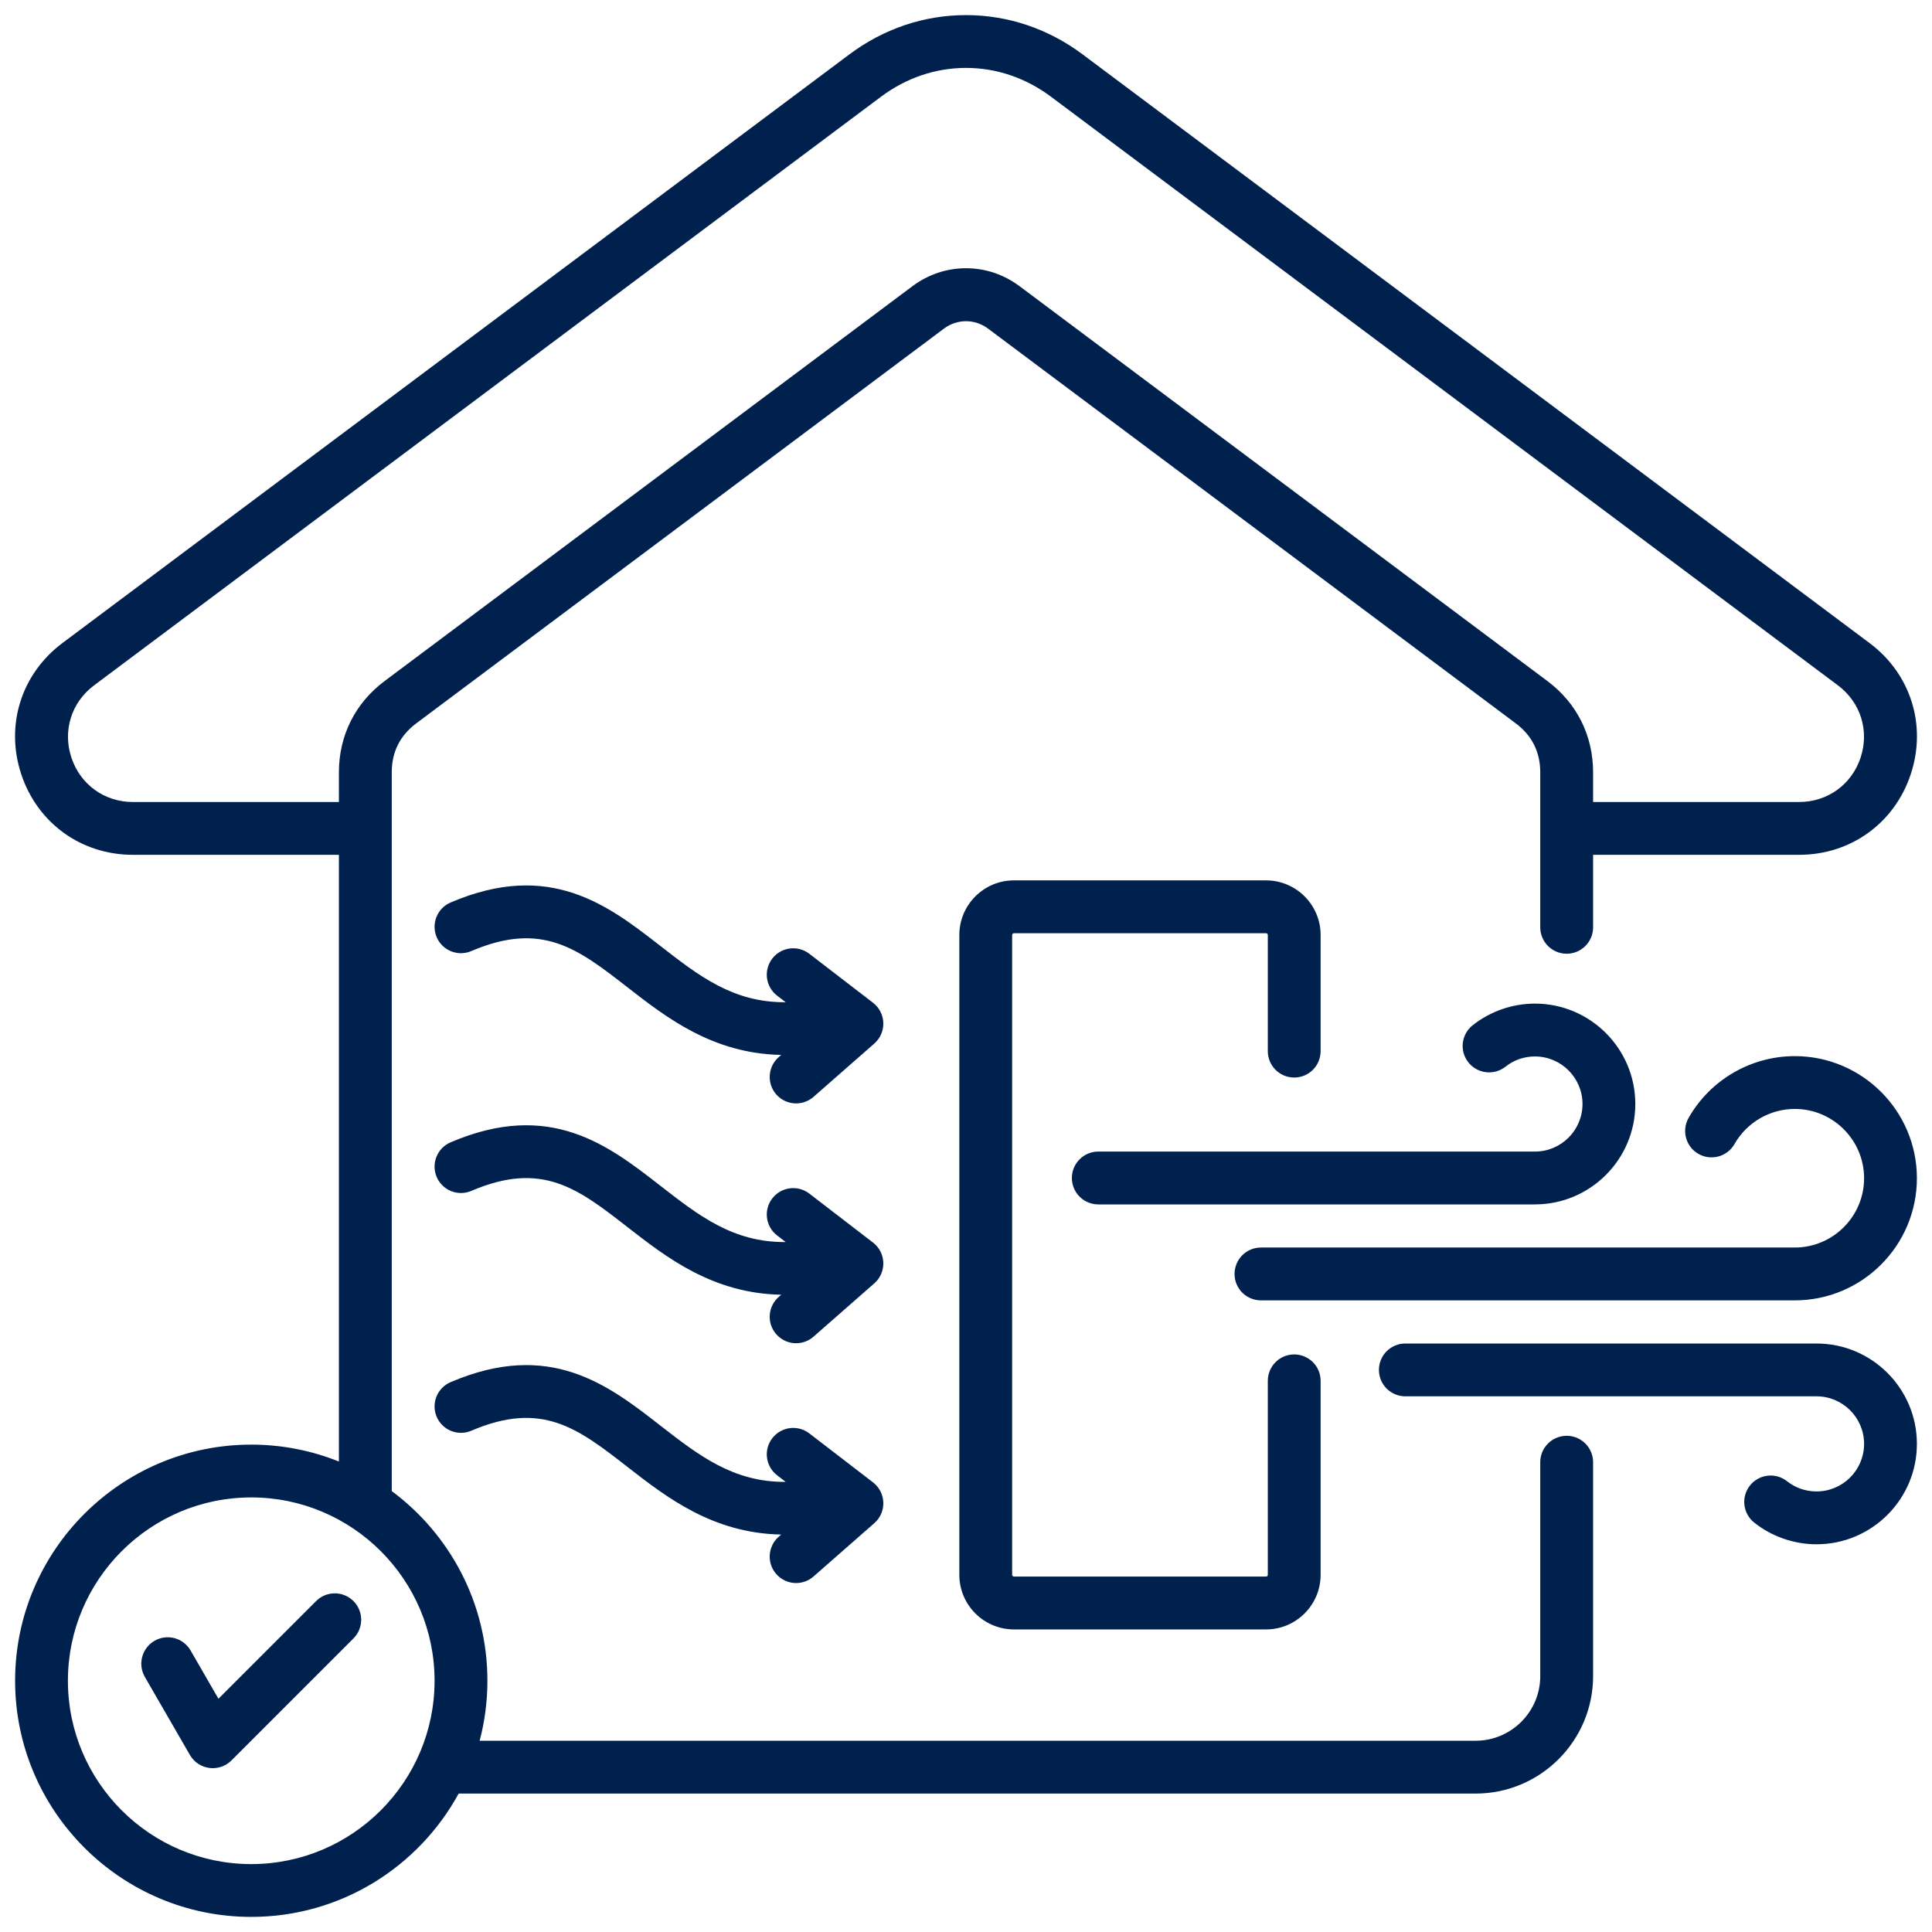 <svg width="60" height="60" viewBox="0 0 60 60" fill="none" xmlns="http://www.w3.org/2000/svg">
<g clip-path="url(#clip0_2063_18401)">
<path d="M48.655 44.59C48.202 44.59 47.834 44.957 47.834 45.41V52.053C47.834 53.16 46.934 54.06 45.827 54.06H14.896C15.053 53.465 15.137 52.841 15.137 52.197C15.137 49.787 13.967 47.644 12.166 46.307V23.986C12.166 23.354 12.422 22.842 12.929 22.463L29.317 10.204C29.725 9.899 30.275 9.899 30.683 10.204L47.071 22.463C47.578 22.842 47.834 23.354 47.834 23.986V28.799C47.834 29.252 48.202 29.619 48.655 29.619C49.108 29.619 49.475 29.252 49.475 28.799V26.547H55.873C57.474 26.547 58.834 25.566 59.339 24.048C59.844 22.529 59.343 20.929 58.061 19.971L33.623 1.69C32.555 0.891 31.302 0.469 30 0.469C28.698 0.469 27.445 0.891 26.377 1.69L1.939 19.97C0.658 20.929 0.156 22.529 0.661 24.048C1.166 25.566 2.526 26.547 4.127 26.547H10.525V45.389C9.683 45.051 8.765 44.864 7.803 44.864C3.759 44.864 0.469 48.154 0.469 52.197C0.469 56.241 3.759 59.531 7.803 59.531C10.579 59.531 12.999 57.981 14.244 55.701H45.827C47.839 55.701 49.475 54.064 49.475 52.053V45.41C49.475 44.957 49.108 44.59 48.655 44.59L48.655 44.59ZM4.127 24.907C3.245 24.907 2.496 24.366 2.218 23.53C1.94 22.694 2.216 21.812 2.922 21.284L27.36 3.004C28.142 2.419 29.055 2.109 30 2.109C30.945 2.109 31.858 2.419 32.64 3.004L57.078 21.284C57.784 21.812 58.06 22.694 57.782 23.53C57.504 24.367 56.755 24.907 55.873 24.907H49.475V23.986C49.475 22.842 48.97 21.834 48.054 21.149L31.666 8.89C31.176 8.524 30.6 8.33 30 8.33C29.4 8.33 28.824 8.524 28.334 8.89L11.946 21.149C11.03 21.835 10.525 22.842 10.525 23.987V24.907H4.126L4.127 24.907ZM7.803 57.891C4.663 57.891 2.109 55.337 2.109 52.197C2.109 49.058 4.663 46.504 7.803 46.504C10.942 46.504 13.496 49.058 13.496 52.197C13.496 55.337 10.942 57.891 7.803 57.891ZM27.432 39.212C27.44 39.458 27.337 39.694 27.153 39.855L25.265 41.511C25.109 41.648 24.916 41.715 24.724 41.715C24.496 41.715 24.269 41.62 24.107 41.435C23.808 41.095 23.843 40.576 24.183 40.278L24.262 40.209C22.134 40.169 20.698 39.051 19.493 38.113C17.95 36.912 16.835 36.044 14.639 36.984C14.223 37.162 13.74 36.969 13.562 36.553C13.384 36.136 13.577 35.654 13.994 35.476C17.079 34.155 18.897 35.57 20.501 36.819C21.703 37.754 22.769 38.588 24.4 38.573L24.134 38.368C23.775 38.092 23.707 37.577 23.984 37.218C24.26 36.859 24.774 36.792 25.134 37.068L27.112 38.589C27.307 38.738 27.424 38.967 27.432 39.212V39.212ZM27.432 31.765C27.44 32.01 27.337 32.246 27.153 32.408L25.265 34.064C25.109 34.2 24.916 34.267 24.724 34.267C24.496 34.267 24.27 34.173 24.107 33.988C23.809 33.647 23.843 33.129 24.183 32.83L24.262 32.761C22.135 32.722 20.698 31.603 19.493 30.666C17.95 29.465 16.835 28.597 14.639 29.536C14.223 29.715 13.74 29.522 13.562 29.105C13.384 28.689 13.577 28.206 13.994 28.028C17.079 26.707 18.897 28.123 20.501 29.371C21.693 30.299 22.755 31.125 24.358 31.125C24.372 31.125 24.386 31.125 24.4 31.125L24.134 30.921C23.775 30.645 23.707 30.13 23.983 29.77C24.26 29.411 24.774 29.344 25.134 29.62L27.112 31.141C27.306 31.29 27.424 31.519 27.432 31.765H27.432ZM24.183 47.725L24.262 47.657C22.135 47.617 20.698 46.499 19.493 45.561C17.95 44.36 16.835 43.492 14.639 44.432C14.223 44.61 13.74 44.417 13.562 44.001C13.384 43.584 13.577 43.102 13.994 42.924C17.079 41.603 18.897 43.018 20.501 44.267C21.703 45.202 22.779 46.035 24.4 46.021L24.134 45.816C23.775 45.54 23.707 45.025 23.984 44.666C24.26 44.307 24.774 44.239 25.134 44.515L27.112 46.036C27.307 46.186 27.424 46.415 27.432 46.66C27.44 46.906 27.337 47.142 27.153 47.303L25.265 48.959C25.109 49.096 24.916 49.163 24.724 49.163C24.496 49.163 24.269 49.068 24.107 48.883C23.808 48.542 23.843 48.024 24.183 47.725ZM59.531 36.591C59.531 38.683 57.83 40.384 55.739 40.384H39.16C38.707 40.384 38.34 40.017 38.34 39.564C38.34 39.111 38.707 38.743 39.16 38.743H55.739C56.925 38.743 57.891 37.778 57.891 36.591C57.891 35.405 56.925 34.439 55.739 34.439C54.967 34.439 54.249 34.857 53.867 35.529C53.642 35.922 53.142 36.06 52.748 35.836C52.354 35.612 52.217 35.111 52.441 34.717C53.114 33.534 54.378 32.799 55.739 32.799C57.83 32.799 59.531 34.5 59.531 36.591ZM47.669 37.404H34.108C33.655 37.404 33.288 37.036 33.288 36.584C33.288 36.13 33.655 35.763 34.108 35.763H47.669C48.483 35.763 49.146 35.101 49.146 34.286C49.146 33.472 48.483 32.809 47.669 32.809C47.333 32.809 47.016 32.919 46.754 33.127C46.398 33.408 45.882 33.347 45.601 32.992C45.32 32.637 45.38 32.121 45.736 31.84C46.283 31.407 46.969 31.168 47.669 31.168C49.388 31.168 50.786 32.567 50.786 34.286C50.786 36.005 49.388 37.404 47.669 37.404ZM59.531 44.841C59.531 46.56 58.133 47.959 56.414 47.959C55.715 47.959 55.028 47.72 54.481 47.287C54.125 47.006 54.065 46.49 54.346 46.135C54.627 45.78 55.143 45.72 55.498 46.001C55.761 46.209 56.078 46.318 56.414 46.318C57.228 46.318 57.891 45.656 57.891 44.841C57.891 44.027 57.228 43.364 56.414 43.364H43.644C43.191 43.364 42.824 42.997 42.824 42.544C42.824 42.091 43.191 41.724 43.644 41.724H56.414C58.133 41.724 59.531 43.122 59.531 44.841L59.531 44.841ZM39.373 32.644V29.037C39.373 29.008 39.346 28.982 39.318 28.982H31.488C31.46 28.982 31.433 29.008 31.433 29.037V48.907C31.433 48.936 31.46 48.962 31.488 48.962H39.318C39.346 48.962 39.373 48.936 39.373 48.907V42.883C39.373 42.43 39.74 42.063 40.193 42.063C40.646 42.063 41.013 42.43 41.013 42.883V48.907C41.013 49.842 40.253 50.603 39.318 50.603H31.488C30.553 50.603 29.793 49.842 29.793 48.907V29.037C29.793 28.102 30.553 27.341 31.488 27.341H39.318C40.253 27.341 41.013 28.102 41.013 29.037V32.644C41.013 33.097 40.646 33.464 40.193 33.464C39.74 33.464 39.373 33.097 39.373 32.644ZM10.977 49.723C11.297 50.043 11.297 50.562 10.977 50.883L7.188 54.672C7.033 54.827 6.824 54.912 6.608 54.912C6.572 54.912 6.537 54.91 6.501 54.905C6.248 54.872 6.025 54.723 5.898 54.502L4.498 52.078C4.272 51.685 4.406 51.184 4.798 50.957C5.191 50.73 5.692 50.865 5.919 51.257L6.784 52.756L9.817 49.723C10.137 49.403 10.657 49.403 10.977 49.723Z" fill="#00214D"/>
</g>
<defs>
<clipPath id="clip0_2063_18401">
<rect width="60" height="60" fill="white"/>
</clipPath>
</defs>
</svg>

